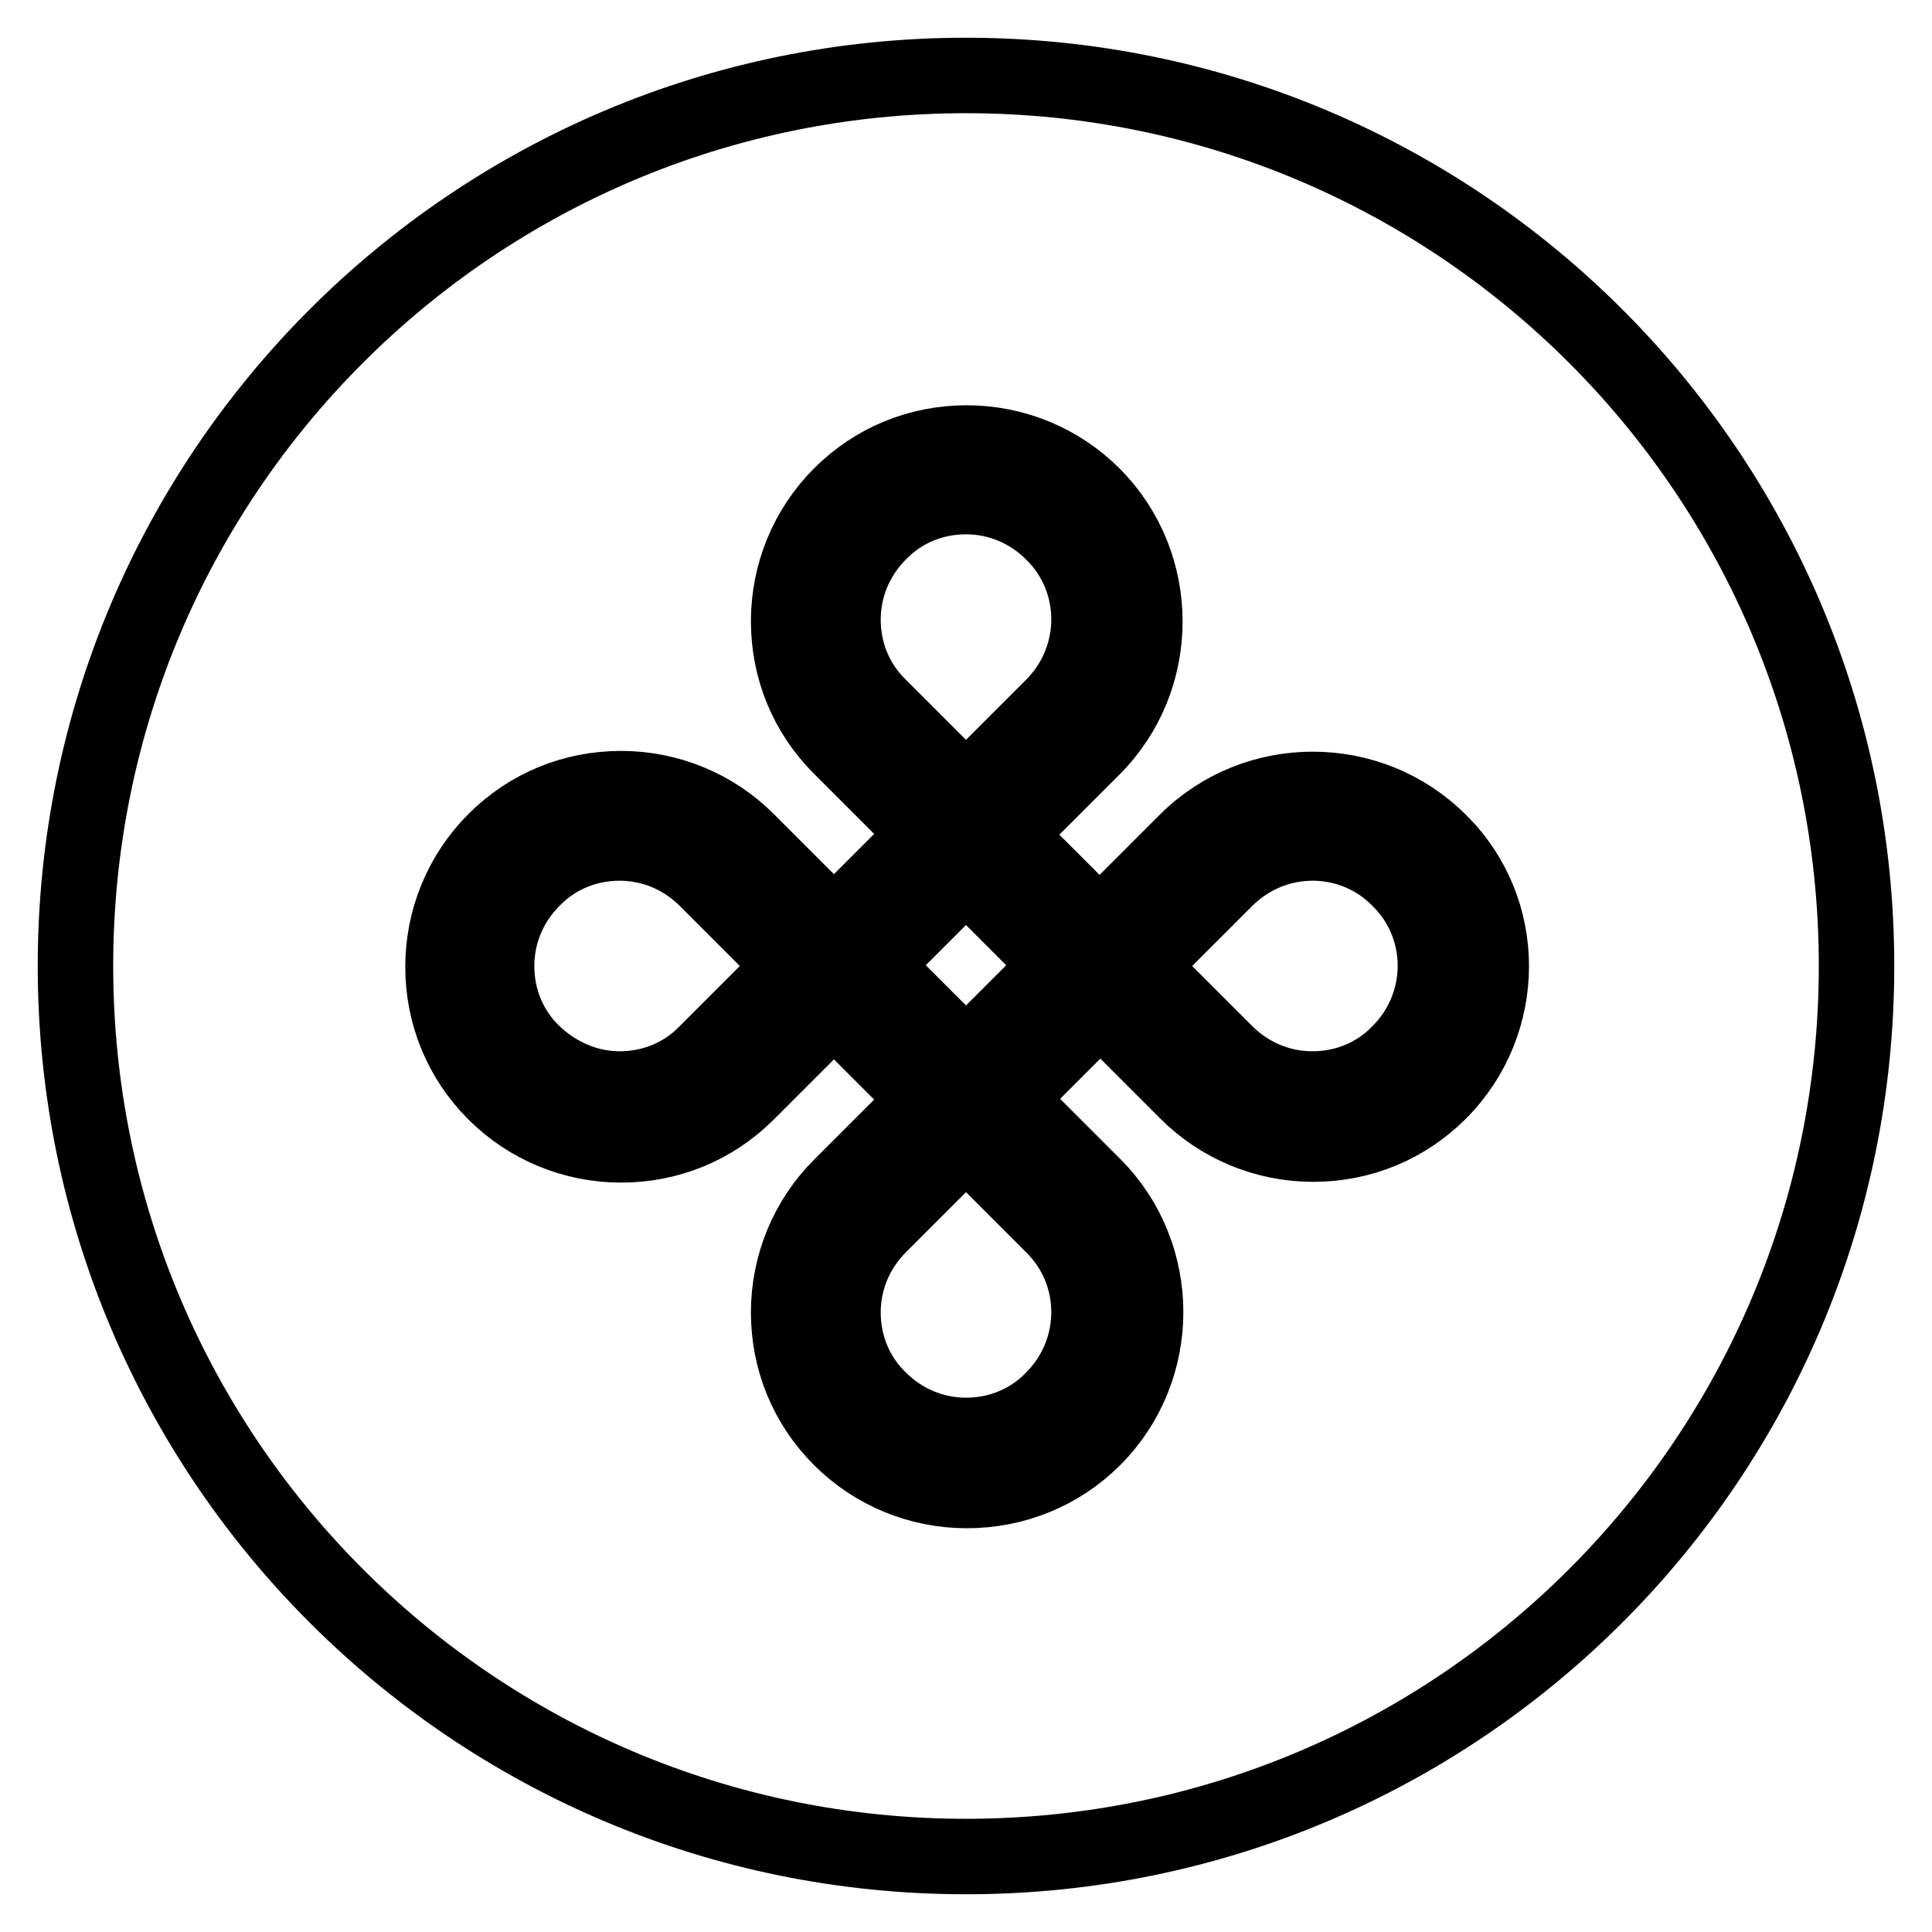 <?xml version="1.0" encoding="utf-8"?>
<!-- Svg Vector Icons : http://www.onlinewebfonts.com/icon -->
<!DOCTYPE svg PUBLIC "-//W3C//DTD SVG 1.1//EN" "http://www.w3.org/Graphics/SVG/1.1/DTD/svg11.dtd">
<svg version="1.1" xmlns="http://www.w3.org/2000/svg" xmlns:xlink="http://www.w3.org/1999/xlink" x="0px" y="0px" viewBox="0 0 256 256" enable-background="new 0 0 256 256" xml:space="preserve">
<g><g><path stroke-width="10" fill-opacity="0" stroke="#000000"  d="M139.5,93.6c6.4-6.4,6.4-16.7,0-23c-3.1-3.1-7.2-4.8-11.5-4.8c-4.4,0-8.5,1.7-11.5,4.8c-3.1,3.1-4.8,7.2-4.8,11.5c0,4.4,1.7,8.5,4.8,11.5l11.5,11.5L139.5,93.6z"/><path stroke-width="10" fill-opacity="0" stroke="#000000"  d="M116.5,162.4c-3.1,3.1-4.8,7.2-4.8,11.5c0,4.4,1.7,8.5,4.8,11.5c3.1,3.1,7.2,4.8,11.5,4.8c4.4,0,8.5-1.7,11.5-4.8c6.4-6.4,6.4-16.7,0-23L128,150.9L116.5,162.4z"/><path stroke-width="10" fill-opacity="0" stroke="#000000"  d="M82.1,111.7c-4.4,0-8.5,1.7-11.5,4.8c-3.1,3.1-4.8,7.2-4.8,11.5c0,4.4,1.7,8.5,4.8,11.5s7.2,4.8,11.5,4.8c4.4,0,8.5-1.7,11.5-4.8l11.5-11.5l-11.5-11.5C90.5,113.4,86.4,111.7,82.1,111.7z"/><path stroke-width="10" fill-opacity="0" stroke="#000000"  d="M128,10C62.8,10,10,62.8,10,128c0,65.2,52.8,118,118,118c65.2,0,118-52.8,118-118C246,62.8,193.2,10,128,10z M190.7,144.7c-4.5,4.5-10.4,6.9-16.7,6.9s-12.3-2.5-16.7-6.9l-11.5-11.5l-6.2,6.2l-6.2,6.2l11.5,11.5c9.2,9.2,9.2,24.3,0,33.5c-4.5,4.5-10.5,6.9-16.8,6.9c-6.3,0-12.3-2.5-16.7-6.9c-4.5-4.5-6.9-10.4-6.9-16.7s2.5-12.3,6.9-16.7l11.5-11.5l-6.2-6.2l-6.2-6.2l-11.5,11.5c-4.5,4.5-10.4,6.9-16.7,6.9c-6.3,0-12.3-2.5-16.7-6.9c-4.5-4.5-6.9-10.4-6.9-16.7c0-6.3,2.5-12.3,6.9-16.7c4.5-4.5,10.4-6.9,16.7-6.9c6.3,0,12.3,2.5,16.7,6.9l11.5,11.5l6.2-6.2l6.2-6.2l-11.5-11.5c-4.5-4.5-6.9-10.4-6.9-16.7c0-6.3,2.5-12.3,6.9-16.7c4.5-4.5,10.4-6.9,16.7-6.9c6.3,0,12.3,2.5,16.7,6.9c9.2,9.2,9.2,24.3,0,33.5l-11.5,11.5l6.2,6.2l6.2,6.2l11.5-11.5c9.2-9.2,24.3-9.2,33.5,0C199.9,120.5,199.9,135.5,190.7,144.7z"/><path stroke-width="10" fill-opacity="0" stroke="#000000"  d="M128,115.5l-6.2,6.2l-6.2,6.2l6.2,6.2l6.2,6.2l6.2-6.2l6.2-6.2l-6.2-6.2L128,115.5z"/><path stroke-width="10" fill-opacity="0" stroke="#000000"  d="M162.4,116.5L150.9,128l11.5,11.5c3.1,3.1,7.2,4.8,11.5,4.8c4.4,0,8.5-1.7,11.5-4.8c6.4-6.4,6.4-16.7,0-23C179.1,110.1,168.8,110.1,162.4,116.5z"/></g></g>
</svg>